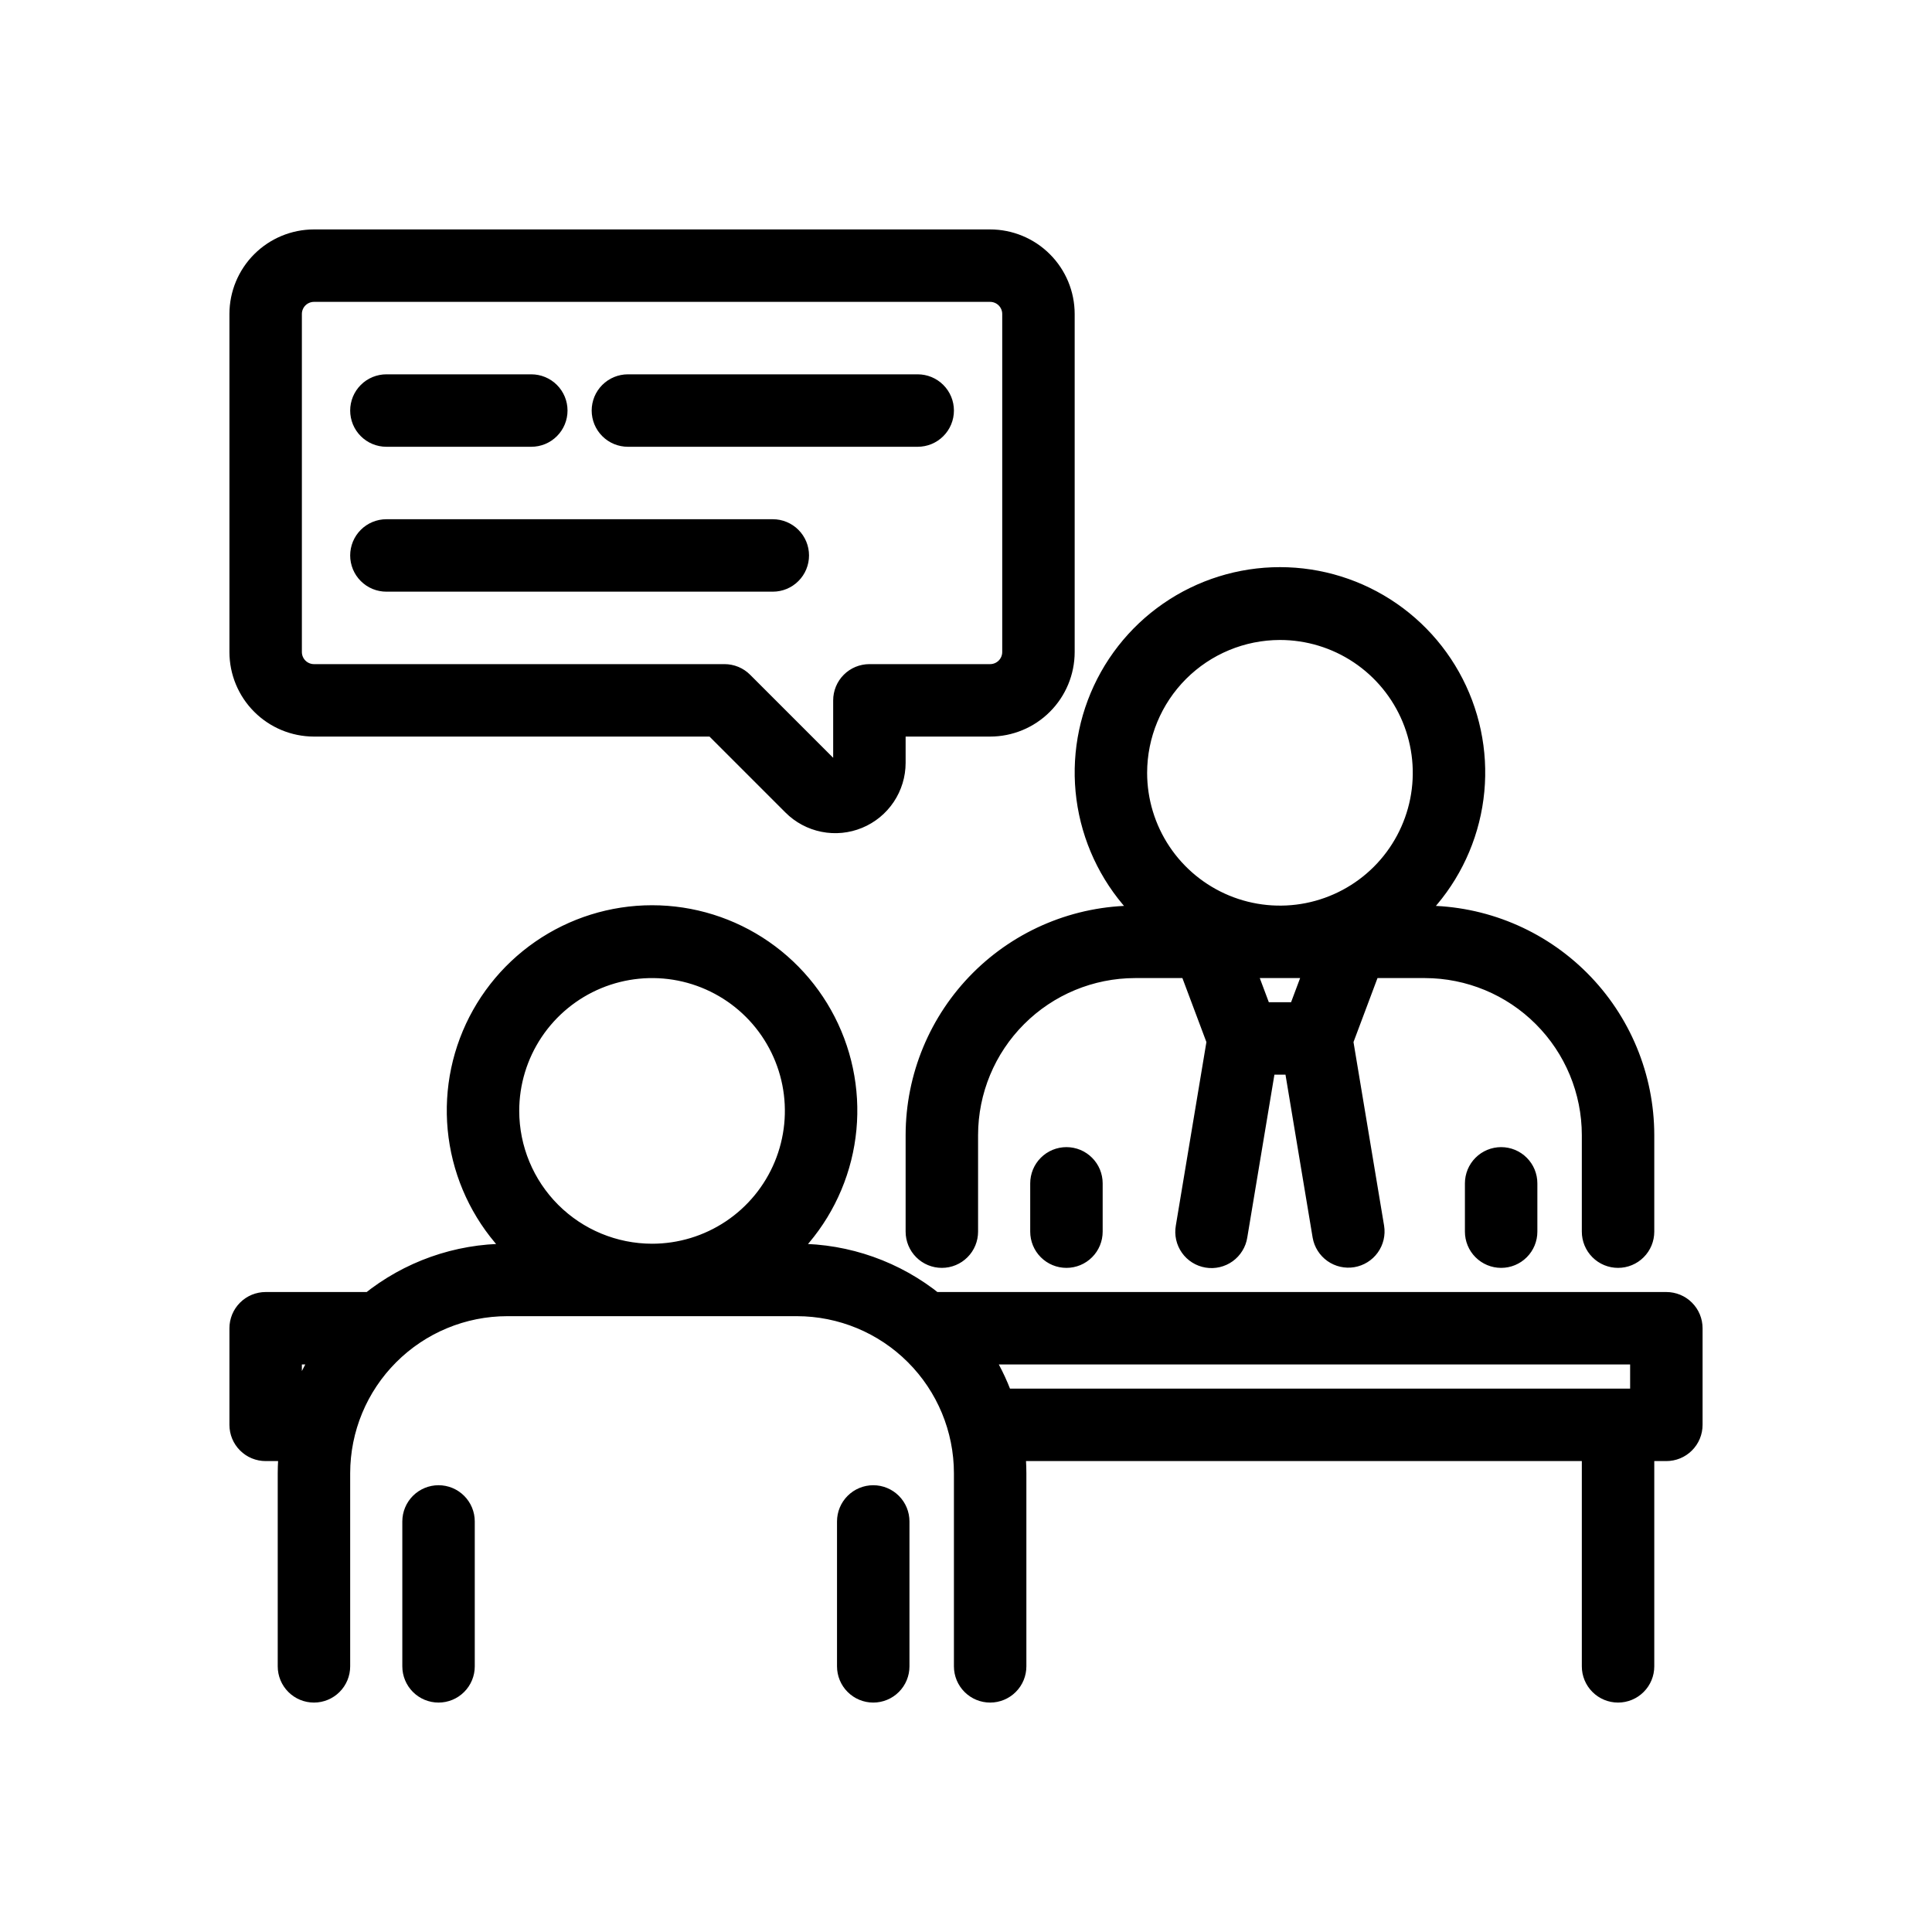 <svg width="80" height="80" viewBox="0 0 80 80" fill="none" xmlns="http://www.w3.org/2000/svg">
<g id="Samvaad">
<g id="Vector">
<mask id="path-1-outside-1_4448_92648" maskUnits="userSpaceOnUse" x="9" y="9" width="62" height="62" fill="black">
<rect fill="white" x="9" y="9" width="62" height="62"/>
<path d="M13 30H29.586L32.878 33.292C33.215 33.63 33.646 33.86 34.114 33.953C34.582 34.047 35.068 33.999 35.509 33.816C35.95 33.634 36.328 33.324 36.593 32.927C36.858 32.53 37 32.063 37 31.586V30H41C41.795 29.999 42.558 29.683 43.12 29.12C43.683 28.558 43.999 27.795 44 27V13C43.999 12.205 43.683 11.442 43.12 10.88C42.558 10.317 41.795 10.001 41 10H13C12.205 10.001 11.442 10.317 10.88 10.88C10.317 11.442 10.001 12.205 10 13V27C10.001 27.795 10.317 28.558 10.88 29.12C11.442 29.683 12.205 29.999 13 30ZM12 13C12 12.735 12.106 12.481 12.293 12.293C12.481 12.106 12.735 12 13 12H41C41.265 12 41.519 12.106 41.707 12.293C41.894 12.481 42 12.735 42 13V27C42 27.265 41.894 27.519 41.707 27.707C41.519 27.894 41.265 28 41 28H36C35.869 28 35.739 28.026 35.617 28.076C35.496 28.126 35.386 28.2 35.293 28.293C35.2 28.386 35.126 28.496 35.076 28.617C35.026 28.739 35 28.869 35 29V31.586C34.994 31.665 34.966 31.74 34.919 31.804C34.872 31.868 34.809 31.918 34.736 31.948C34.663 31.979 34.583 31.988 34.505 31.976C34.427 31.964 34.353 31.93 34.293 31.879L30.707 28.293C30.614 28.2 30.504 28.126 30.383 28.076C30.261 28.026 30.131 28 30 28H13C12.735 28 12.481 27.894 12.293 27.707C12.106 27.519 12 27.265 12 27V13ZM25 17C25 16.869 25.026 16.739 25.076 16.617C25.126 16.496 25.2 16.386 25.293 16.293C25.386 16.2 25.496 16.126 25.617 16.076C25.739 16.026 25.869 16 26 16H38C38.265 16 38.52 16.105 38.707 16.293C38.895 16.48 39 16.735 39 17C39 17.265 38.895 17.52 38.707 17.707C38.52 17.895 38.265 18 38 18H26C25.869 18 25.739 17.974 25.617 17.924C25.496 17.874 25.386 17.8 25.293 17.707C25.2 17.614 25.126 17.504 25.076 17.383C25.026 17.261 25 17.131 25 17ZM15 17C15 16.869 15.026 16.739 15.076 16.617C15.126 16.496 15.2 16.386 15.293 16.293C15.386 16.2 15.496 16.126 15.617 16.076C15.739 16.026 15.869 16 16 16H22C22.265 16 22.52 16.105 22.707 16.293C22.895 16.48 23 16.735 23 17C23 17.265 22.895 17.52 22.707 17.707C22.52 17.895 22.265 18 22 18H16C15.869 18 15.739 17.974 15.617 17.924C15.496 17.874 15.386 17.8 15.293 17.707C15.2 17.614 15.126 17.504 15.076 17.383C15.026 17.261 15 17.131 15 17ZM15 23C15 22.869 15.026 22.739 15.076 22.617C15.126 22.496 15.2 22.386 15.293 22.293C15.386 22.2 15.496 22.126 15.617 22.076C15.739 22.026 15.869 22 16 22H32C32.265 22 32.52 22.105 32.707 22.293C32.895 22.48 33 22.735 33 23C33 23.265 32.895 23.52 32.707 23.707C32.52 23.895 32.265 24 32 24H16C15.869 24 15.739 23.974 15.617 23.924C15.496 23.874 15.386 23.8 15.293 23.707C15.2 23.614 15.126 23.504 15.076 23.383C15.026 23.261 15 23.131 15 23ZM47.726 38H47C44.614 38.003 42.326 38.952 40.639 40.639C38.952 42.326 38.003 44.614 38 47V51C38 51.265 38.105 51.52 38.293 51.707C38.48 51.895 38.735 52 39 52C39.265 52 39.52 51.895 39.707 51.707C39.895 51.52 40 51.265 40 51V47C40.002 45.144 40.74 43.365 42.053 42.053C43.365 40.74 45.144 40.002 47 40H49.307L50.47 43.1L49.181 50.835C49.158 50.965 49.161 51.099 49.19 51.228C49.219 51.356 49.273 51.478 49.349 51.586C49.425 51.694 49.522 51.786 49.634 51.856C49.746 51.926 49.871 51.973 50.001 51.995C50.131 52.017 50.264 52.012 50.393 51.982C50.522 51.952 50.643 51.897 50.75 51.82C50.857 51.743 50.948 51.645 51.017 51.532C51.087 51.42 51.133 51.295 51.153 51.165L52.347 44H53.653L54.847 51.165C54.892 51.424 55.039 51.655 55.254 51.808C55.469 51.96 55.736 52.021 55.996 51.978C56.256 51.934 56.489 51.79 56.643 51.576C56.797 51.362 56.861 51.096 56.819 50.835L55.53 43.1L56.693 40H59C60.856 40.002 62.635 40.74 63.947 42.053C65.26 43.365 65.998 45.144 66 47V51C66 51.265 66.105 51.52 66.293 51.707C66.48 51.895 66.735 52 67 52C67.265 52 67.52 51.895 67.707 51.707C67.895 51.52 68 51.265 68 51V47C67.997 44.614 67.048 42.326 65.361 40.639C63.674 38.952 61.386 38.003 59 38H58.274C59.497 36.928 60.364 35.507 60.76 33.929C61.156 32.351 61.06 30.69 60.487 29.167C59.914 27.644 58.891 26.332 57.553 25.406C56.215 24.48 54.627 23.984 53 23.984C51.373 23.984 49.785 24.48 48.447 25.406C47.109 26.332 46.086 27.644 45.513 29.167C44.94 30.69 44.844 32.351 45.24 33.929C45.636 35.507 46.503 36.928 47.726 38ZM53.807 42H52.193L51.443 40H54.557L53.807 42ZM53 26C54.187 26 55.347 26.352 56.333 27.011C57.32 27.671 58.089 28.608 58.543 29.704C58.997 30.8 59.116 32.007 58.885 33.17C58.653 34.334 58.082 35.404 57.243 36.243C56.404 37.082 55.334 37.653 54.17 37.885C53.007 38.116 51.8 37.997 50.704 37.543C49.608 37.089 48.67 36.32 48.011 35.333C47.352 34.347 47 33.187 47 32C47.002 30.409 47.634 28.884 48.759 27.759C49.884 26.634 51.409 26.002 53 26ZM69 54H38.644C37.048 52.705 35.055 51.999 33 52H32.274C33.497 50.928 34.364 49.507 34.76 47.929C35.156 46.351 35.06 44.69 34.487 43.167C33.914 41.644 32.891 40.332 31.553 39.406C30.215 38.48 28.627 37.984 27 37.984C25.373 37.984 23.785 38.48 22.447 39.406C21.109 40.332 20.085 41.644 19.512 43.167C18.939 44.69 18.845 46.351 19.24 47.929C19.636 49.507 20.503 50.928 21.726 52H21C18.945 51.999 16.952 52.705 15.356 54H11C10.869 54 10.739 54.026 10.617 54.076C10.496 54.126 10.386 54.2 10.293 54.293C10.2 54.386 10.126 54.496 10.076 54.617C10.026 54.739 10 54.869 10 55V59C10 59.131 10.026 59.261 10.076 59.383C10.126 59.504 10.2 59.614 10.293 59.707C10.386 59.8 10.496 59.874 10.617 59.924C10.739 59.974 10.869 60 11 60H12.059C12.021 60.332 12.001 60.666 12 61V69C12 69.265 12.105 69.52 12.293 69.707C12.48 69.895 12.735 70 13 70C13.265 70 13.52 69.895 13.707 69.707C13.895 69.52 14 69.265 14 69V61C14.002 59.144 14.74 57.365 16.053 56.053C17.365 54.74 19.144 54.002 21 54H33C34.856 54.002 36.635 54.74 37.947 56.053C39.26 57.365 39.998 59.144 40 61V69C40 69.265 40.105 69.52 40.293 69.707C40.48 69.895 40.735 70 41 70C41.265 70 41.52 69.895 41.707 69.707C41.895 69.52 42 69.265 42 69V61C41.999 60.666 41.979 60.332 41.941 60H66V69C66 69.265 66.105 69.52 66.293 69.707C66.48 69.895 66.735 70 67 70C67.265 70 67.52 69.895 67.707 69.707C67.895 69.52 68 69.265 68 69V60H69C69.131 60 69.261 59.974 69.383 59.924C69.504 59.874 69.614 59.8 69.707 59.707C69.8 59.614 69.874 59.504 69.924 59.383C69.974 59.261 70 59.131 70 59V55C70 54.869 69.974 54.739 69.924 54.617C69.874 54.496 69.8 54.386 69.707 54.293C69.614 54.2 69.504 54.126 69.383 54.076C69.261 54.026 69.131 54 69 54ZM12 58V56H13.522C13.107 56.623 12.773 57.294 12.525 58H12ZM21 46C21 44.813 21.352 43.653 22.011 42.667C22.671 41.68 23.608 40.911 24.704 40.457C25.8 40.003 27.007 39.884 28.171 40.115C29.334 40.347 30.404 40.918 31.243 41.757C32.082 42.596 32.653 43.666 32.885 44.83C33.116 45.993 32.997 47.2 32.543 48.296C32.089 49.392 31.32 50.33 30.333 50.989C29.347 51.648 28.187 52 27 52C25.409 51.998 23.884 51.366 22.759 50.241C21.634 49.116 21.002 47.591 21 46ZM68 58H41.475C41.227 57.294 40.892 56.623 40.478 56H68V58ZM19.159 63V69C19.159 69.265 19.054 69.52 18.866 69.707C18.679 69.895 18.424 70 18.159 70C17.894 70 17.64 69.895 17.452 69.707C17.265 69.52 17.159 69.265 17.159 69V63C17.159 62.735 17.265 62.48 17.452 62.293C17.64 62.105 17.894 62 18.159 62C18.424 62 18.679 62.105 18.866 62.293C19.054 62.48 19.159 62.735 19.159 63ZM37.159 63V69C37.159 69.265 37.054 69.52 36.866 69.707C36.679 69.895 36.424 70 36.159 70C35.894 70 35.64 69.895 35.452 69.707C35.264 69.52 35.159 69.265 35.159 69V63C35.159 62.735 35.264 62.48 35.452 62.293C35.64 62.105 35.894 62 36.159 62C36.424 62 36.679 62.105 36.866 62.293C37.054 62.48 37.159 62.735 37.159 63ZM44.159 48C44.291 48 44.421 48.026 44.542 48.076C44.663 48.126 44.773 48.2 44.866 48.293C44.959 48.386 45.033 48.496 45.083 48.617C45.133 48.739 45.159 48.869 45.159 49V51C45.159 51.265 45.054 51.52 44.866 51.707C44.679 51.895 44.424 52 44.159 52C43.894 52 43.64 51.895 43.452 51.707C43.264 51.52 43.159 51.265 43.159 51V49C43.159 48.869 43.185 48.739 43.235 48.617C43.285 48.496 43.359 48.386 43.452 48.293C43.545 48.2 43.655 48.126 43.776 48.076C43.898 48.026 44.028 48 44.159 48ZM62.159 48C62.291 48 62.421 48.026 62.542 48.076C62.663 48.126 62.773 48.2 62.866 48.293C62.959 48.386 63.033 48.496 63.083 48.617C63.133 48.739 63.159 48.869 63.159 49V51C63.159 51.265 63.054 51.52 62.866 51.707C62.679 51.895 62.424 52 62.159 52C61.894 52 61.64 51.895 61.452 51.707C61.264 51.52 61.159 51.265 61.159 51V49C61.159 48.869 61.185 48.739 61.235 48.617C61.285 48.496 61.359 48.386 61.452 48.293C61.545 48.2 61.655 48.126 61.776 48.076C61.898 48.026 62.028 48 62.159 48Z"/>
</mask>
<path d="M13 30H29.586L32.878 33.292C33.215 33.63 33.646 33.86 34.114 33.953C34.582 34.047 35.068 33.999 35.509 33.816C35.95 33.634 36.328 33.324 36.593 32.927C36.858 32.53 37 32.063 37 31.586V30H41C41.795 29.999 42.558 29.683 43.12 29.12C43.683 28.558 43.999 27.795 44 27V13C43.999 12.205 43.683 11.442 43.12 10.88C42.558 10.317 41.795 10.001 41 10H13C12.205 10.001 11.442 10.317 10.88 10.88C10.317 11.442 10.001 12.205 10 13V27C10.001 27.795 10.317 28.558 10.88 29.12C11.442 29.683 12.205 29.999 13 30ZM12 13C12 12.735 12.106 12.481 12.293 12.293C12.481 12.106 12.735 12 13 12H41C41.265 12 41.519 12.106 41.707 12.293C41.894 12.481 42 12.735 42 13V27C42 27.265 41.894 27.519 41.707 27.707C41.519 27.894 41.265 28 41 28H36C35.869 28 35.739 28.026 35.617 28.076C35.496 28.126 35.386 28.2 35.293 28.293C35.2 28.386 35.126 28.496 35.076 28.617C35.026 28.739 35 28.869 35 29V31.586C34.994 31.665 34.966 31.74 34.919 31.804C34.872 31.868 34.809 31.918 34.736 31.948C34.663 31.979 34.583 31.988 34.505 31.976C34.427 31.964 34.353 31.93 34.293 31.879L30.707 28.293C30.614 28.2 30.504 28.126 30.383 28.076C30.261 28.026 30.131 28 30 28H13C12.735 28 12.481 27.894 12.293 27.707C12.106 27.519 12 27.265 12 27V13ZM25 17C25 16.869 25.026 16.739 25.076 16.617C25.126 16.496 25.2 16.386 25.293 16.293C25.386 16.2 25.496 16.126 25.617 16.076C25.739 16.026 25.869 16 26 16H38C38.265 16 38.52 16.105 38.707 16.293C38.895 16.48 39 16.735 39 17C39 17.265 38.895 17.52 38.707 17.707C38.52 17.895 38.265 18 38 18H26C25.869 18 25.739 17.974 25.617 17.924C25.496 17.874 25.386 17.8 25.293 17.707C25.2 17.614 25.126 17.504 25.076 17.383C25.026 17.261 25 17.131 25 17ZM15 17C15 16.869 15.026 16.739 15.076 16.617C15.126 16.496 15.2 16.386 15.293 16.293C15.386 16.2 15.496 16.126 15.617 16.076C15.739 16.026 15.869 16 16 16H22C22.265 16 22.52 16.105 22.707 16.293C22.895 16.48 23 16.735 23 17C23 17.265 22.895 17.52 22.707 17.707C22.52 17.895 22.265 18 22 18H16C15.869 18 15.739 17.974 15.617 17.924C15.496 17.874 15.386 17.8 15.293 17.707C15.2 17.614 15.126 17.504 15.076 17.383C15.026 17.261 15 17.131 15 17ZM15 23C15 22.869 15.026 22.739 15.076 22.617C15.126 22.496 15.2 22.386 15.293 22.293C15.386 22.2 15.496 22.126 15.617 22.076C15.739 22.026 15.869 22 16 22H32C32.265 22 32.52 22.105 32.707 22.293C32.895 22.48 33 22.735 33 23C33 23.265 32.895 23.52 32.707 23.707C32.52 23.895 32.265 24 32 24H16C15.869 24 15.739 23.974 15.617 23.924C15.496 23.874 15.386 23.8 15.293 23.707C15.2 23.614 15.126 23.504 15.076 23.383C15.026 23.261 15 23.131 15 23ZM47.726 38H47C44.614 38.003 42.326 38.952 40.639 40.639C38.952 42.326 38.003 44.614 38 47V51C38 51.265 38.105 51.52 38.293 51.707C38.48 51.895 38.735 52 39 52C39.265 52 39.52 51.895 39.707 51.707C39.895 51.52 40 51.265 40 51V47C40.002 45.144 40.74 43.365 42.053 42.053C43.365 40.74 45.144 40.002 47 40H49.307L50.47 43.1L49.181 50.835C49.158 50.965 49.161 51.099 49.19 51.228C49.219 51.356 49.273 51.478 49.349 51.586C49.425 51.694 49.522 51.786 49.634 51.856C49.746 51.926 49.871 51.973 50.001 51.995C50.131 52.017 50.264 52.012 50.393 51.982C50.522 51.952 50.643 51.897 50.75 51.82C50.857 51.743 50.948 51.645 51.017 51.532C51.087 51.42 51.133 51.295 51.153 51.165L52.347 44H53.653L54.847 51.165C54.892 51.424 55.039 51.655 55.254 51.808C55.469 51.96 55.736 52.021 55.996 51.978C56.256 51.934 56.489 51.79 56.643 51.576C56.797 51.362 56.861 51.096 56.819 50.835L55.53 43.1L56.693 40H59C60.856 40.002 62.635 40.74 63.947 42.053C65.26 43.365 65.998 45.144 66 47V51C66 51.265 66.105 51.52 66.293 51.707C66.48 51.895 66.735 52 67 52C67.265 52 67.52 51.895 67.707 51.707C67.895 51.52 68 51.265 68 51V47C67.997 44.614 67.048 42.326 65.361 40.639C63.674 38.952 61.386 38.003 59 38H58.274C59.497 36.928 60.364 35.507 60.76 33.929C61.156 32.351 61.06 30.69 60.487 29.167C59.914 27.644 58.891 26.332 57.553 25.406C56.215 24.48 54.627 23.984 53 23.984C51.373 23.984 49.785 24.48 48.447 25.406C47.109 26.332 46.086 27.644 45.513 29.167C44.94 30.69 44.844 32.351 45.24 33.929C45.636 35.507 46.503 36.928 47.726 38ZM53.807 42H52.193L51.443 40H54.557L53.807 42ZM53 26C54.187 26 55.347 26.352 56.333 27.011C57.32 27.671 58.089 28.608 58.543 29.704C58.997 30.8 59.116 32.007 58.885 33.17C58.653 34.334 58.082 35.404 57.243 36.243C56.404 37.082 55.334 37.653 54.17 37.885C53.007 38.116 51.8 37.997 50.704 37.543C49.608 37.089 48.67 36.32 48.011 35.333C47.352 34.347 47 33.187 47 32C47.002 30.409 47.634 28.884 48.759 27.759C49.884 26.634 51.409 26.002 53 26ZM69 54H38.644C37.048 52.705 35.055 51.999 33 52H32.274C33.497 50.928 34.364 49.507 34.76 47.929C35.156 46.351 35.06 44.69 34.487 43.167C33.914 41.644 32.891 40.332 31.553 39.406C30.215 38.48 28.627 37.984 27 37.984C25.373 37.984 23.785 38.48 22.447 39.406C21.109 40.332 20.085 41.644 19.512 43.167C18.939 44.69 18.845 46.351 19.24 47.929C19.636 49.507 20.503 50.928 21.726 52H21C18.945 51.999 16.952 52.705 15.356 54H11C10.869 54 10.739 54.026 10.617 54.076C10.496 54.126 10.386 54.2 10.293 54.293C10.2 54.386 10.126 54.496 10.076 54.617C10.026 54.739 10 54.869 10 55V59C10 59.131 10.026 59.261 10.076 59.383C10.126 59.504 10.2 59.614 10.293 59.707C10.386 59.8 10.496 59.874 10.617 59.924C10.739 59.974 10.869 60 11 60H12.059C12.021 60.332 12.001 60.666 12 61V69C12 69.265 12.105 69.52 12.293 69.707C12.48 69.895 12.735 70 13 70C13.265 70 13.52 69.895 13.707 69.707C13.895 69.52 14 69.265 14 69V61C14.002 59.144 14.74 57.365 16.053 56.053C17.365 54.74 19.144 54.002 21 54H33C34.856 54.002 36.635 54.74 37.947 56.053C39.26 57.365 39.998 59.144 40 61V69C40 69.265 40.105 69.52 40.293 69.707C40.48 69.895 40.735 70 41 70C41.265 70 41.52 69.895 41.707 69.707C41.895 69.52 42 69.265 42 69V61C41.999 60.666 41.979 60.332 41.941 60H66V69C66 69.265 66.105 69.52 66.293 69.707C66.48 69.895 66.735 70 67 70C67.265 70 67.52 69.895 67.707 69.707C67.895 69.52 68 69.265 68 69V60H69C69.131 60 69.261 59.974 69.383 59.924C69.504 59.874 69.614 59.8 69.707 59.707C69.8 59.614 69.874 59.504 69.924 59.383C69.974 59.261 70 59.131 70 59V55C70 54.869 69.974 54.739 69.924 54.617C69.874 54.496 69.8 54.386 69.707 54.293C69.614 54.2 69.504 54.126 69.383 54.076C69.261 54.026 69.131 54 69 54ZM12 58V56H13.522C13.107 56.623 12.773 57.294 12.525 58H12ZM21 46C21 44.813 21.352 43.653 22.011 42.667C22.671 41.68 23.608 40.911 24.704 40.457C25.8 40.003 27.007 39.884 28.171 40.115C29.334 40.347 30.404 40.918 31.243 41.757C32.082 42.596 32.653 43.666 32.885 44.83C33.116 45.993 32.997 47.2 32.543 48.296C32.089 49.392 31.32 50.33 30.333 50.989C29.347 51.648 28.187 52 27 52C25.409 51.998 23.884 51.366 22.759 50.241C21.634 49.116 21.002 47.591 21 46ZM68 58H41.475C41.227 57.294 40.892 56.623 40.478 56H68V58ZM19.159 63V69C19.159 69.265 19.054 69.52 18.866 69.707C18.679 69.895 18.424 70 18.159 70C17.894 70 17.64 69.895 17.452 69.707C17.265 69.52 17.159 69.265 17.159 69V63C17.159 62.735 17.265 62.48 17.452 62.293C17.64 62.105 17.894 62 18.159 62C18.424 62 18.679 62.105 18.866 62.293C19.054 62.48 19.159 62.735 19.159 63ZM37.159 63V69C37.159 69.265 37.054 69.52 36.866 69.707C36.679 69.895 36.424 70 36.159 70C35.894 70 35.64 69.895 35.452 69.707C35.264 69.52 35.159 69.265 35.159 69V63C35.159 62.735 35.264 62.48 35.452 62.293C35.64 62.105 35.894 62 36.159 62C36.424 62 36.679 62.105 36.866 62.293C37.054 62.48 37.159 62.735 37.159 63ZM44.159 48C44.291 48 44.421 48.026 44.542 48.076C44.663 48.126 44.773 48.2 44.866 48.293C44.959 48.386 45.033 48.496 45.083 48.617C45.133 48.739 45.159 48.869 45.159 49V51C45.159 51.265 45.054 51.52 44.866 51.707C44.679 51.895 44.424 52 44.159 52C43.894 52 43.64 51.895 43.452 51.707C43.264 51.52 43.159 51.265 43.159 51V49C43.159 48.869 43.185 48.739 43.235 48.617C43.285 48.496 43.359 48.386 43.452 48.293C43.545 48.2 43.655 48.126 43.776 48.076C43.898 48.026 44.028 48 44.159 48ZM62.159 48C62.291 48 62.421 48.026 62.542 48.076C62.663 48.126 62.773 48.2 62.866 48.293C62.959 48.386 63.033 48.496 63.083 48.617C63.133 48.739 63.159 48.869 63.159 49V51C63.159 51.265 63.054 51.52 62.866 51.707C62.679 51.895 62.424 52 62.159 52C61.894 52 61.64 51.895 61.452 51.707C61.264 51.52 61.159 51.265 61.159 51V49C61.159 48.869 61.185 48.739 61.235 48.617C61.285 48.496 61.359 48.386 61.452 48.293C61.545 48.2 61.655 48.126 61.776 48.076C61.898 48.026 62.028 48 62.159 48Z" fill="#00D264" style="fill:#00D264;fill:color(display-p3 0 0.824 0.392);fill-opacity:1;"/>
<path d="M13 30H29.586L32.878 33.292C33.215 33.63 33.646 33.86 34.114 33.953C34.582 34.047 35.068 33.999 35.509 33.816C35.95 33.634 36.328 33.324 36.593 32.927C36.858 32.53 37 32.063 37 31.586V30H41C41.795 29.999 42.558 29.683 43.12 29.12C43.683 28.558 43.999 27.795 44 27V13C43.999 12.205 43.683 11.442 43.12 10.88C42.558 10.317 41.795 10.001 41 10H13C12.205 10.001 11.442 10.317 10.88 10.88C10.317 11.442 10.001 12.205 10 13V27C10.001 27.795 10.317 28.558 10.88 29.12C11.442 29.683 12.205 29.999 13 30ZM12 13C12 12.735 12.106 12.481 12.293 12.293C12.481 12.106 12.735 12 13 12H41C41.265 12 41.519 12.106 41.707 12.293C41.894 12.481 42 12.735 42 13V27C42 27.265 41.894 27.519 41.707 27.707C41.519 27.894 41.265 28 41 28H36C35.869 28 35.739 28.026 35.617 28.076C35.496 28.126 35.386 28.2 35.293 28.293C35.2 28.386 35.126 28.496 35.076 28.617C35.026 28.739 35 28.869 35 29V31.586C34.994 31.665 34.966 31.74 34.919 31.804C34.872 31.868 34.809 31.918 34.736 31.948C34.663 31.979 34.583 31.988 34.505 31.976C34.427 31.964 34.353 31.93 34.293 31.879L30.707 28.293C30.614 28.2 30.504 28.126 30.383 28.076C30.261 28.026 30.131 28 30 28H13C12.735 28 12.481 27.894 12.293 27.707C12.106 27.519 12 27.265 12 27V13ZM25 17C25 16.869 25.026 16.739 25.076 16.617C25.126 16.496 25.2 16.386 25.293 16.293C25.386 16.2 25.496 16.126 25.617 16.076C25.739 16.026 25.869 16 26 16H38C38.265 16 38.52 16.105 38.707 16.293C38.895 16.48 39 16.735 39 17C39 17.265 38.895 17.52 38.707 17.707C38.52 17.895 38.265 18 38 18H26C25.869 18 25.739 17.974 25.617 17.924C25.496 17.874 25.386 17.8 25.293 17.707C25.2 17.614 25.126 17.504 25.076 17.383C25.026 17.261 25 17.131 25 17ZM15 17C15 16.869 15.026 16.739 15.076 16.617C15.126 16.496 15.2 16.386 15.293 16.293C15.386 16.2 15.496 16.126 15.617 16.076C15.739 16.026 15.869 16 16 16H22C22.265 16 22.52 16.105 22.707 16.293C22.895 16.48 23 16.735 23 17C23 17.265 22.895 17.52 22.707 17.707C22.52 17.895 22.265 18 22 18H16C15.869 18 15.739 17.974 15.617 17.924C15.496 17.874 15.386 17.8 15.293 17.707C15.2 17.614 15.126 17.504 15.076 17.383C15.026 17.261 15 17.131 15 17ZM15 23C15 22.869 15.026 22.739 15.076 22.617C15.126 22.496 15.2 22.386 15.293 22.293C15.386 22.2 15.496 22.126 15.617 22.076C15.739 22.026 15.869 22 16 22H32C32.265 22 32.52 22.105 32.707 22.293C32.895 22.48 33 22.735 33 23C33 23.265 32.895 23.52 32.707 23.707C32.52 23.895 32.265 24 32 24H16C15.869 24 15.739 23.974 15.617 23.924C15.496 23.874 15.386 23.8 15.293 23.707C15.2 23.614 15.126 23.504 15.076 23.383C15.026 23.261 15 23.131 15 23ZM47.726 38H47C44.614 38.003 42.326 38.952 40.639 40.639C38.952 42.326 38.003 44.614 38 47V51C38 51.265 38.105 51.52 38.293 51.707C38.48 51.895 38.735 52 39 52C39.265 52 39.52 51.895 39.707 51.707C39.895 51.52 40 51.265 40 51V47C40.002 45.144 40.74 43.365 42.053 42.053C43.365 40.74 45.144 40.002 47 40H49.307L50.47 43.1L49.181 50.835C49.158 50.965 49.161 51.099 49.19 51.228C49.219 51.356 49.273 51.478 49.349 51.586C49.425 51.694 49.522 51.786 49.634 51.856C49.746 51.926 49.871 51.973 50.001 51.995C50.131 52.017 50.264 52.012 50.393 51.982C50.522 51.952 50.643 51.897 50.75 51.82C50.857 51.743 50.948 51.645 51.017 51.532C51.087 51.42 51.133 51.295 51.153 51.165L52.347 44H53.653L54.847 51.165C54.892 51.424 55.039 51.655 55.254 51.808C55.469 51.96 55.736 52.021 55.996 51.978C56.256 51.934 56.489 51.79 56.643 51.576C56.797 51.362 56.861 51.096 56.819 50.835L55.53 43.1L56.693 40H59C60.856 40.002 62.635 40.74 63.947 42.053C65.26 43.365 65.998 45.144 66 47V51C66 51.265 66.105 51.52 66.293 51.707C66.48 51.895 66.735 52 67 52C67.265 52 67.52 51.895 67.707 51.707C67.895 51.52 68 51.265 68 51V47C67.997 44.614 67.048 42.326 65.361 40.639C63.674 38.952 61.386 38.003 59 38H58.274C59.497 36.928 60.364 35.507 60.76 33.929C61.156 32.351 61.06 30.69 60.487 29.167C59.914 27.644 58.891 26.332 57.553 25.406C56.215 24.48 54.627 23.984 53 23.984C51.373 23.984 49.785 24.48 48.447 25.406C47.109 26.332 46.086 27.644 45.513 29.167C44.94 30.69 44.844 32.351 45.24 33.929C45.636 35.507 46.503 36.928 47.726 38ZM53.807 42H52.193L51.443 40H54.557L53.807 42ZM53 26C54.187 26 55.347 26.352 56.333 27.011C57.32 27.671 58.089 28.608 58.543 29.704C58.997 30.8 59.116 32.007 58.885 33.17C58.653 34.334 58.082 35.404 57.243 36.243C56.404 37.082 55.334 37.653 54.17 37.885C53.007 38.116 51.8 37.997 50.704 37.543C49.608 37.089 48.67 36.32 48.011 35.333C47.352 34.347 47 33.187 47 32C47.002 30.409 47.634 28.884 48.759 27.759C49.884 26.634 51.409 26.002 53 26ZM69 54H38.644C37.048 52.705 35.055 51.999 33 52H32.274C33.497 50.928 34.364 49.507 34.76 47.929C35.156 46.351 35.06 44.69 34.487 43.167C33.914 41.644 32.891 40.332 31.553 39.406C30.215 38.48 28.627 37.984 27 37.984C25.373 37.984 23.785 38.48 22.447 39.406C21.109 40.332 20.085 41.644 19.512 43.167C18.939 44.69 18.845 46.351 19.24 47.929C19.636 49.507 20.503 50.928 21.726 52H21C18.945 51.999 16.952 52.705 15.356 54H11C10.869 54 10.739 54.026 10.617 54.076C10.496 54.126 10.386 54.2 10.293 54.293C10.2 54.386 10.126 54.496 10.076 54.617C10.026 54.739 10 54.869 10 55V59C10 59.131 10.026 59.261 10.076 59.383C10.126 59.504 10.2 59.614 10.293 59.707C10.386 59.8 10.496 59.874 10.617 59.924C10.739 59.974 10.869 60 11 60H12.059C12.021 60.332 12.001 60.666 12 61V69C12 69.265 12.105 69.52 12.293 69.707C12.48 69.895 12.735 70 13 70C13.265 70 13.52 69.895 13.707 69.707C13.895 69.52 14 69.265 14 69V61C14.002 59.144 14.74 57.365 16.053 56.053C17.365 54.74 19.144 54.002 21 54H33C34.856 54.002 36.635 54.74 37.947 56.053C39.26 57.365 39.998 59.144 40 61V69C40 69.265 40.105 69.52 40.293 69.707C40.48 69.895 40.735 70 41 70C41.265 70 41.52 69.895 41.707 69.707C41.895 69.52 42 69.265 42 69V61C41.999 60.666 41.979 60.332 41.941 60H66V69C66 69.265 66.105 69.52 66.293 69.707C66.48 69.895 66.735 70 67 70C67.265 70 67.52 69.895 67.707 69.707C67.895 69.52 68 69.265 68 69V60H69C69.131 60 69.261 59.974 69.383 59.924C69.504 59.874 69.614 59.8 69.707 59.707C69.8 59.614 69.874 59.504 69.924 59.383C69.974 59.261 70 59.131 70 59V55C70 54.869 69.974 54.739 69.924 54.617C69.874 54.496 69.8 54.386 69.707 54.293C69.614 54.2 69.504 54.126 69.383 54.076C69.261 54.026 69.131 54 69 54ZM12 58V56H13.522C13.107 56.623 12.773 57.294 12.525 58H12ZM21 46C21 44.813 21.352 43.653 22.011 42.667C22.671 41.68 23.608 40.911 24.704 40.457C25.8 40.003 27.007 39.884 28.171 40.115C29.334 40.347 30.404 40.918 31.243 41.757C32.082 42.596 32.653 43.666 32.885 44.83C33.116 45.993 32.997 47.2 32.543 48.296C32.089 49.392 31.32 50.33 30.333 50.989C29.347 51.648 28.187 52 27 52C25.409 51.998 23.884 51.366 22.759 50.241C21.634 49.116 21.002 47.591 21 46ZM68 58H41.475C41.227 57.294 40.892 56.623 40.478 56H68V58ZM19.159 63V69C19.159 69.265 19.054 69.52 18.866 69.707C18.679 69.895 18.424 70 18.159 70C17.894 70 17.64 69.895 17.452 69.707C17.265 69.52 17.159 69.265 17.159 69V63C17.159 62.735 17.265 62.48 17.452 62.293C17.64 62.105 17.894 62 18.159 62C18.424 62 18.679 62.105 18.866 62.293C19.054 62.48 19.159 62.735 19.159 63ZM37.159 63V69C37.159 69.265 37.054 69.52 36.866 69.707C36.679 69.895 36.424 70 36.159 70C35.894 70 35.64 69.895 35.452 69.707C35.264 69.52 35.159 69.265 35.159 69V63C35.159 62.735 35.264 62.48 35.452 62.293C35.64 62.105 35.894 62 36.159 62C36.424 62 36.679 62.105 36.866 62.293C37.054 62.48 37.159 62.735 37.159 63ZM44.159 48C44.291 48 44.421 48.026 44.542 48.076C44.663 48.126 44.773 48.2 44.866 48.293C44.959 48.386 45.033 48.496 45.083 48.617C45.133 48.739 45.159 48.869 45.159 49V51C45.159 51.265 45.054 51.52 44.866 51.707C44.679 51.895 44.424 52 44.159 52C43.894 52 43.64 51.895 43.452 51.707C43.264 51.52 43.159 51.265 43.159 51V49C43.159 48.869 43.185 48.739 43.235 48.617C43.285 48.496 43.359 48.386 43.452 48.293C43.545 48.2 43.655 48.126 43.776 48.076C43.898 48.026 44.028 48 44.159 48ZM62.159 48C62.291 48 62.421 48.026 62.542 48.076C62.663 48.126 62.773 48.2 62.866 48.293C62.959 48.386 63.033 48.496 63.083 48.617C63.133 48.739 63.159 48.869 63.159 49V51C63.159 51.265 63.054 51.52 62.866 51.707C62.679 51.895 62.424 52 62.159 52C61.894 52 61.64 51.895 61.452 51.707C61.264 51.52 61.159 51.265 61.159 51V49C61.159 48.869 61.185 48.739 61.235 48.617C61.285 48.496 61.359 48.386 61.452 48.293C61.545 48.2 61.655 48.126 61.776 48.076C61.898 48.026 62.028 48 62.159 48Z" stroke="#00D264" style="stroke:#00D264;stroke:color(display-p3 0 0.824 0.392);stroke-opacity:1;" mask="url(#path-1-outside-1_4448_92648)"/>
</g>
</g>
</svg>

